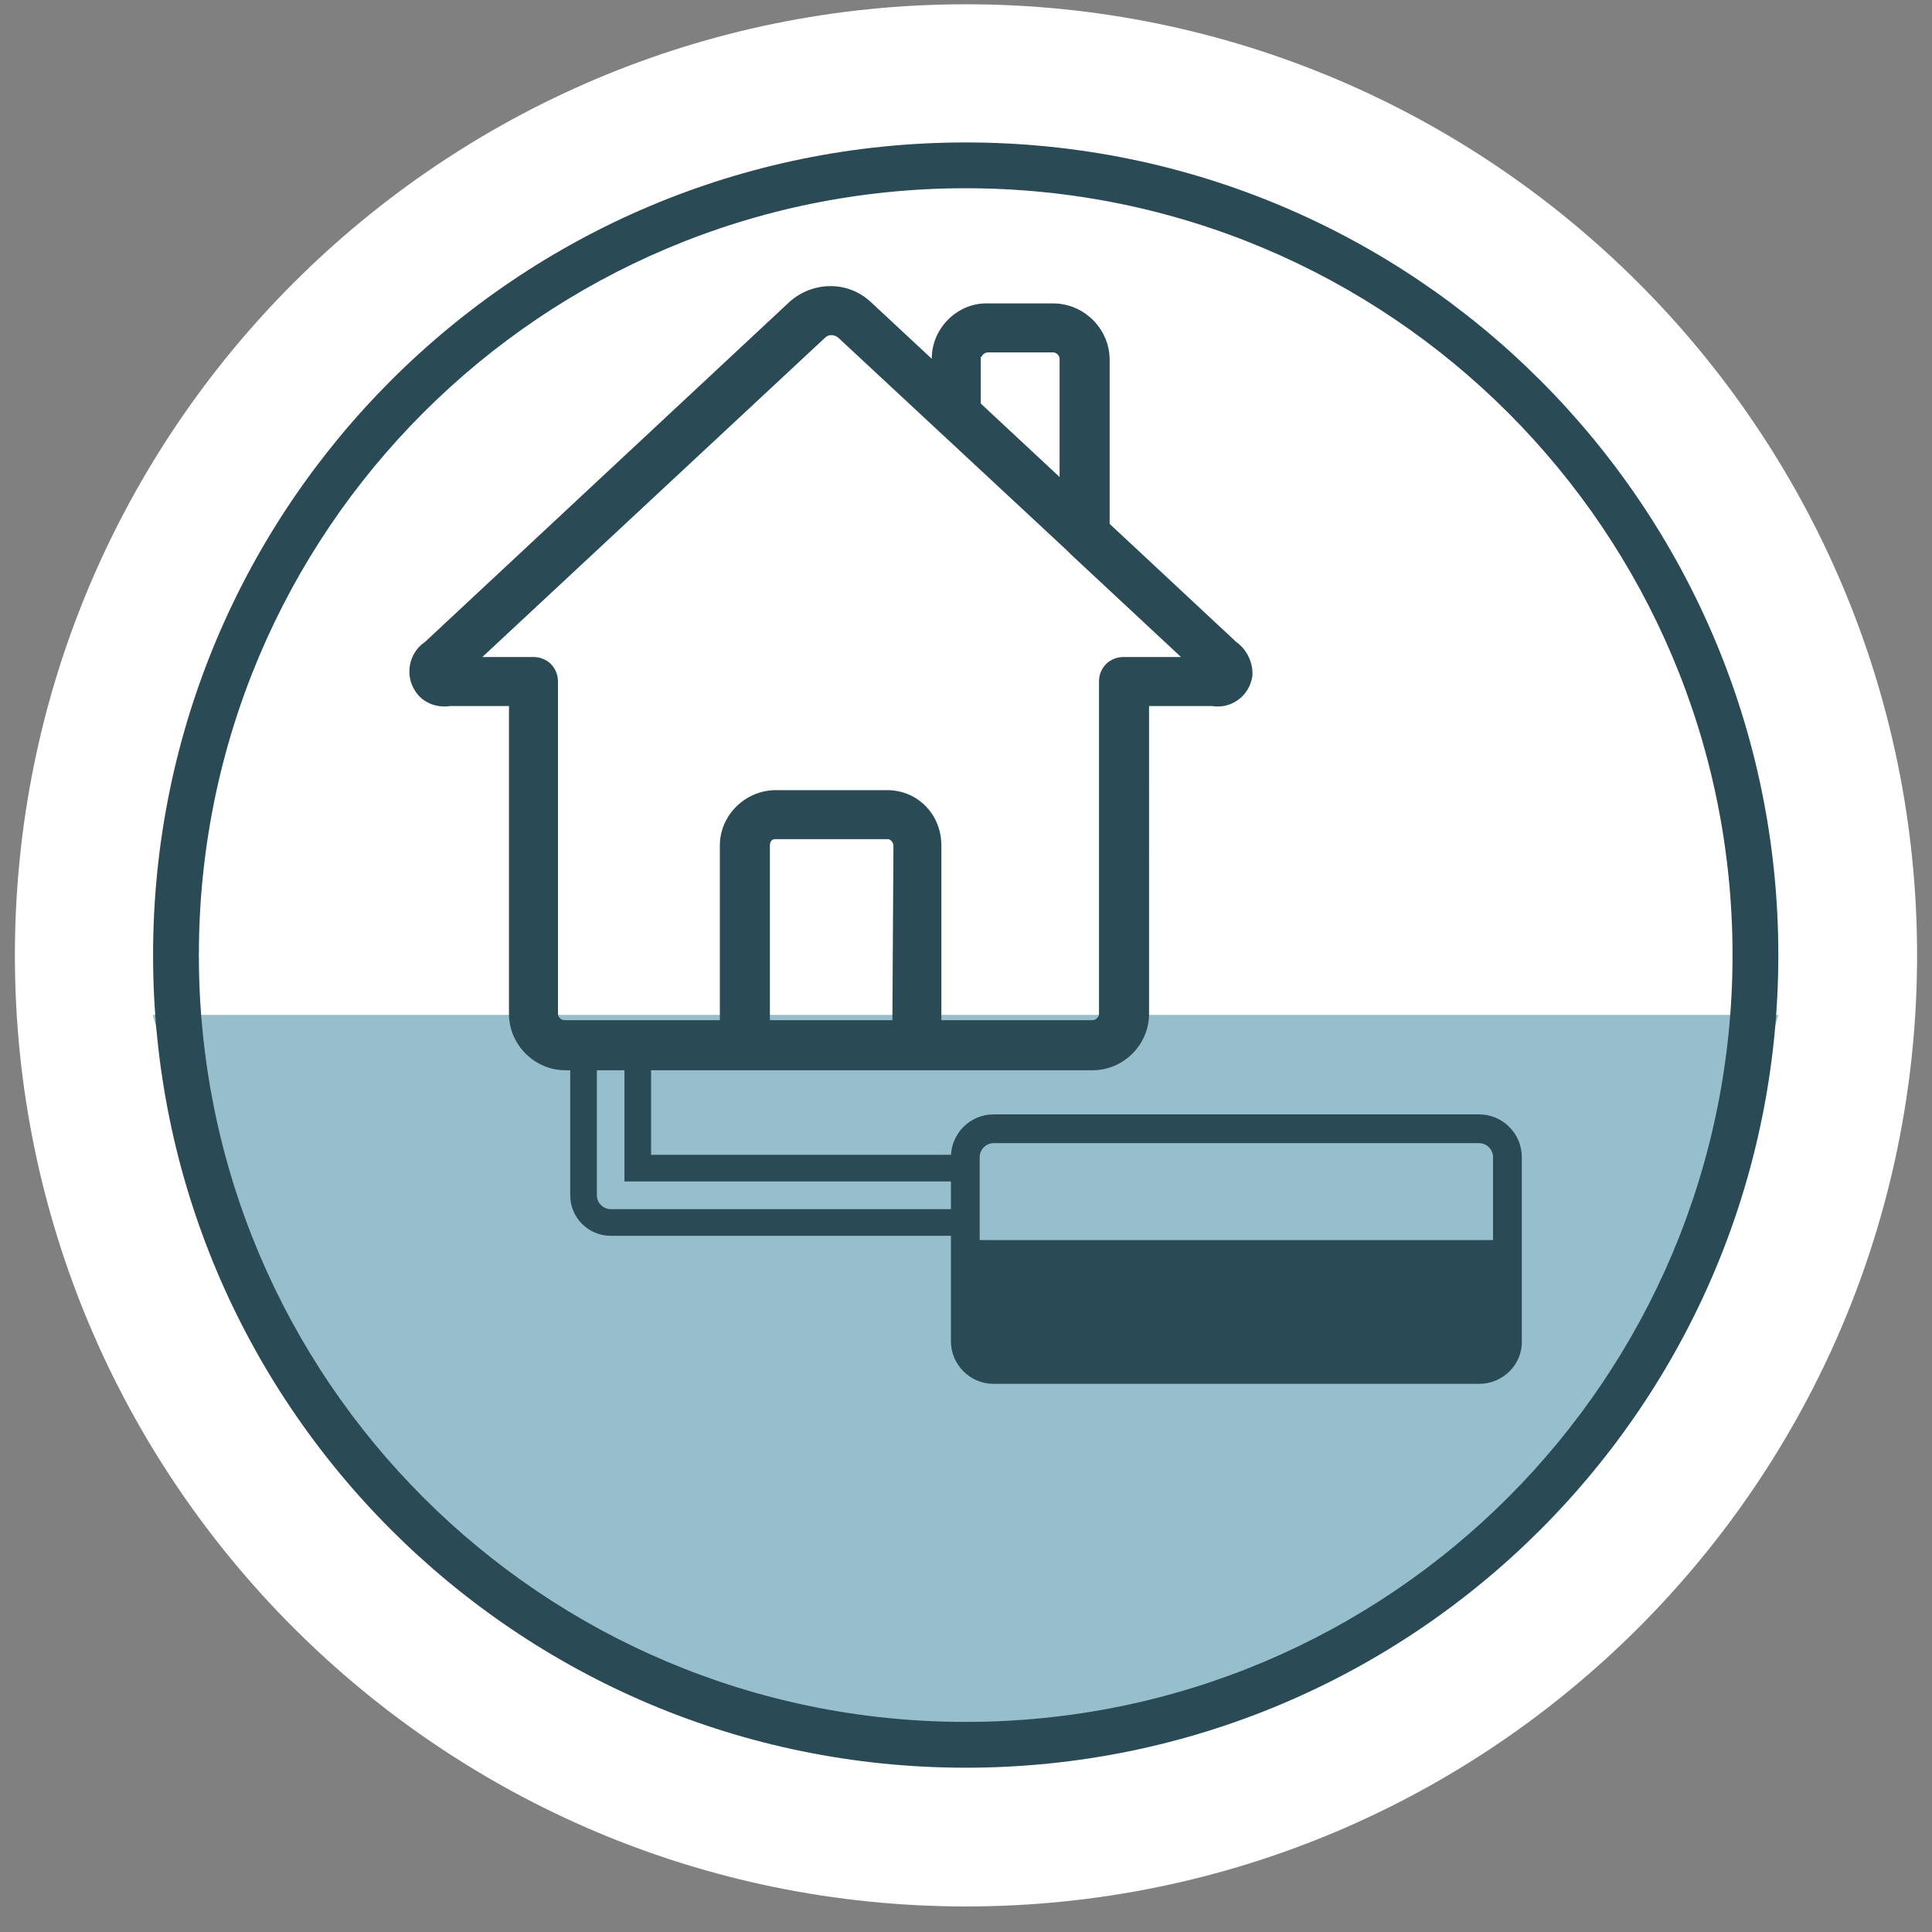 <svg xmlns="http://www.w3.org/2000/svg" xmlns:xlink="http://www.w3.org/1999/xlink" id="Calque_1" x="0px" y="0px" viewBox="0 0 181.4 181.4" style="enable-background:new 0 0 181.4 181.4;" xml:space="preserve">
<rect x="0" y="0" width="181.4" height="181.4" fill="#808080" stroke="none"/>
<style type="text/css">
	.st0{display:none;}
	.st1{display:inline;opacity:0.468;}
	.st2{clip-path:url(#SVGID_2_);}
	.st3{opacity:0.6;}
	.st4{clip-path:url(#SVGID_4_);}
	.st5{fill:#FFFFFF;}
	.st6{fill:#6DB3CB;}
	.st7{display:inline;}
	.st8{fill:#32398E;}
	.st9{fill:#FAFBFF;}
	.st10{fill:#A04747;}
	.st11{clip-path:url(#SVGID_6_);}
	.st12{fill:#97BECC;}
	.st13{fill:#2A4A56;}
</style>
<g id="Calque_1_1_" class="st0">
	<g id="Groupe_324" transform="translate(0 54.995)" class="st1">
		<g>
			<g>
				<defs>
					<rect id="SVGID_1_" x="-43" y="-74.2" width="269.4" height="131.4"></rect>
				</defs>
				<clipPath id="SVGID_2_">
					<use xlink:href="#SVGID_1_" style="overflow:visible;"></use>
				</clipPath>
				<g id="Groupe_323" transform="translate(0 -54.995)" class="st2">
					<g id="Groupe_322" transform="translate(-41.845 -31.977)" class="st3">
						<g id="Groupe_321">
							<g>
								<g>
									<defs>
										<rect id="SVGID_3_" x="-43" y="35.8" width="352.2" height="167.5"></rect>
									</defs>
									<clipPath id="SVGID_4_">
										<use xlink:href="#SVGID_3_" style="overflow:visible;"></use>
									</clipPath>
									<g id="Groupe_320" class="st4">
										<g id="Groupe_297" transform="translate(87.354 113.317)">
											<path id="Trac&#xE9;_271" class="st5" d="M7.7,41.7c-2.7-7.3-13.9-7-16.9-3.5c-2.1,2.4-3.7,5.2-4.5,8.3             c-0.7,2.1-1.1,6-1.8,8.6c-0.7,2.7-0.7,6.9-3.4,10.3c-3.2,3.7-7,6.9-11.2,9.5c-2.6,1.3-5.3,0-7.8,1.3             c-2.8,1.5-5.6,2.7-5,4.9c0.8,2.8,12.5,1.9,16.3,0.5c4.7-1.7,4.3-2.7,6.5-3.9c3.4-1.9,9.9-3.9,11.4-4.8             c3.8-2.6,7.2-4.5,9.7-7.7C4.2,61,5.9,54.5,7.6,52C9.5,49.1,8.8,44.6,7.7,41.7"></path>
										</g>
										<g id="Groupe_298" transform="translate(86.029 112)">
											<path id="Trac&#xE9;_272" class="st6" d="M-24.9,84.2c1.9-0.6,3.7-1.6,5.2-2.9c0.4-0.4,0.9-0.8,1.5-1.1             c2.2-1.1,4.5-2.1,6.9-3c1.6-0.5,3.1-1.2,4.5-1.9c0.6-0.4,1.2-0.8,1.7-1.2c3.2-2.1,6-4,8.2-6.8c1.9-2.8,3.5-5.7,4.6-8.9             c0.5-1.5,1.2-2.9,2-4.3c2.3-3.3,1.7-8.1,0.4-11.6c-1.3-3.4-4.4-5.8-8.5-6.5c-4.2-0.7-8.7,0.4-10.6,2.6             c-1.9,2.2-3.2,3.9-4.8,8.7c-0.5,1.6-0.8,3.2-1.1,4.9c-0.2,1.3-0.5,2.7-0.8,3.8c-0.2,0.7-0.3,1.5-0.5,2.4             c-0.4,2.4-0.9,5.1-2.7,7.5c-3.1,3.6-6.8,6.7-10.8,9.2c-1,0.4-2.2,0.6-3.3,0.5c-1.6-0.1-3.1,0.2-4.5,0.9l-0.8,0.4             c-2.6,1.4-5.6,3-4.8,6c0.3,0.8,0.8,1.5,1.6,1.8c1.4,0.7,3.9,1,6.6,1C-31.4,85.6-28.1,85.1-24.9,84.2 M-32.8,78.2             c1.5,0.1,3.1-0.2,4.5-0.8c0.9-0.5,7.8-5,11.7-9.9c2.3-2.9,2.8-6.1,3.2-8.7c0.1-0.8,0.3-1.5,0.4-2.1             c0.3-1.2,0.6-2.7,0.8-4c0.2-1.5,0.5-3,1-4.5c0.8-2.9,2.3-5.6,4.3-7.8c1.2-1.4,4.5-2.4,8.1-1.8c1.9,0.3,5.2,1.4,6.5,4.8             c1,2.7,1.6,6.7-0.1,9.2c-0.9,1.5-1.7,3.1-2.3,4.8c-1.1,2.9-2.5,5.7-4.2,8.3c-1.9,2.5-4.6,4.2-7.6,6.2             c-0.6,0.4-1.2,0.8-1.8,1.2c-1.3,0.6-2.6,1.2-4,1.7c-2.5,0.9-4.9,1.9-7.3,3.1c-0.7,0.4-1.3,0.9-1.9,1.4             c-1.3,1.1-2.8,2-4.4,2.4c-4.1,1.5-13.6,1.8-14.6,0.4c-0.2-0.9,1.2-1.7,3.5-3l0.8-0.5c0.8-0.4,1.7-0.6,2.7-0.5             C-33.2,78.2-33,78.2-32.8,78.2"></path>
										</g>
										<g id="Groupe_299" transform="translate(174.338 97.681)">
											<path id="Trac&#xE9;_273" class="st5" d="M-38.4,69c-3.5-5.9-4.8-8.2-4.7-15c0.2-7.3,10.7-17,19.1-18             c7.5-0.9,17.4,2.3,20.4,4.8c1.7,1.5,3.1,3.4,4,5.5C4.2,54.5,1.3,57.8-1,60.8c-1.3,1.7-5.3,9.5-2.6,14             c3.2,5.5,3.9,8.2,4.3,9.7c1.4,5.9-2.7,7.3-6.1,8.7c-4.2,1.8-9.4,4.9-11.5,5.4c-3.2,0.7-5.6,0.6-9.5,0.7             c-2.6,0-10.6,0.3-8.8-2.5c2.2-3.5,5.7-5.3,8.1-5.2c3.1,0.1,5.8,0.1,7.3-0.6c5.7-2.8,4.7-5,0.5-6.3             c-3.1-1.1-6.1-2.7-8.8-4.6C-32.1,77.1-35.6,73.3-38.4,69"></path>
										</g>
										<g id="Groupe_300" transform="translate(173.021 96.364)">
											<path id="Trac&#xE9;_274" class="st6" d="M-15.1,101.3c2-0.7,4-1.6,5.8-2.6c1.9-1,4-2,5.8-2.8l0.3-0.1             c3.2-1.3,8.1-3.4,6.5-10.1c-0.5-2-1.4-4.8-4.5-10.1C-3.3,72,0,64.8,1.4,63l0.3-0.4C4,59.5,7,55.7,3,47.1             c-1-2.3-2.5-4.3-4.4-6C-4.6,38.4-14.8,35-22.8,36c-9.3,1.1-20.1,11.4-20.3,19.3c-0.2,7,1.1,9.5,4.8,15.7             c2.8,4.5,6.5,8.4,10.8,11.5c2.8,2,5.9,3.6,9.1,4.8c2.3,0.7,2.5,1.4,2.5,1.4s-0.1,0.9-3.2,2.5c-1.3,0.6-4.4,0.5-6.7,0.5             c-2.7-0.1-6.7,1.7-9.3,5.9c-0.5,0.7-0.6,1.7-0.2,2.5c1,1.8,4.4,2.1,9.7,2h0.4c0.7,0,1.3,0,1.8,0s0.9,0,1.4,0             C-19.5,102-17.3,101.7-15.1,101.3 M-25,99.3h-0.4h-0.3c-4.7,0.1-6.3-0.3-6.9-0.6c1.9-3,5-4.6,6.9-4.5             c3.6,0.1,6.2,0.1,7.9-0.8c2.1-1,4.9-2.7,4.7-5c-0.1-1.6-1.5-2.8-4.3-3.7c-3-1.1-5.8-2.6-8.4-4.4             c-4-2.9-7.5-6.5-10.1-10.7c-3.4-5.6-4.6-7.7-4.5-14.3c0.2-6.6,10.1-15.8,17.9-16.8c6.9-0.8,16.6,2.2,19.4,4.5             c1.5,1.4,2.8,3.1,3.7,5c3.3,7.2,1.2,9.9-1,12.8l-0.3,0.4c-1.4,2-5.6,10.5-2.6,15.6c2.9,5,3.7,7.5,4.2,9.4             c1,4.3-1.2,5.5-5,7.1l-0.3,0.1c-1.9,0.8-4.1,1.9-6,2.9c-1.7,0.9-3.4,1.7-5.2,2.4c-2.4,0.5-4.9,0.7-7.4,0.6             c-0.5,0-1.1,0-1.7,0C-24.8,99.3-24.9,99.3-25,99.3"></path>
										</g>
										<g id="Groupe_301" transform="translate(43.162 74.929)">
											<path id="Trac&#xE9;_275" class="st5" d="M104.3,91.8c-1.2,0-3.9-0.3-5.1-0.4c-19.1-1.7-32.4,10.3-42.6,13.6             c-1.6,0.5-3.2,1-4.8,1.4c-6.6,1.8-12.4,2-17.6,0.4c-2.8-0.7-5.5-2-8-3.6c-6.4-4.2-9.7-8.5-13.7-12.8             C8.1,86,3.4,82-1.6,78.3C-4,76.5-7.8,70.7-9,68.7c-0.3-0.4-0.8-0.7-1.3-0.7c-3.2,0-14.5-0.1-18.5-0.9             c-3.1-0.5-10.1-3.4-10.1-3.4c-3-1-6.4-4.9-2-8.1l5.8-4.2c7-5,13.5-11,21.8-14c13.2-4.7,21.7,1.2,28.3,8.9             c4.9,5.8,7.8,9.4,12.1,12.2s8.3,3.7,11.5,4.9c4.6,1.4,9.6,0.9,13.8-1.4c15.9-8.9,27.6-14.6,36-15.4             c8.1-0.8,18.7-2,32.9,4.2c11.2,4.9,18.5,11.6,23,15.7c6.5,5.7,12,12.3,18.4,18.1c9,8,14.3,8,21.8,8.7             c5.3,0.5,16.4-0.2,21.2,0.3c6.3,0.7,12.3,3.1,17.3,6.9c0.7,0.5,0.8,1.5,0.3,2.2c-0.3,0.3-0.7,0.6-1.1,0.6             c-7.5,0.8-15.1,0.3-22.4-1.5c-5.5-1.3-10.3-0.2-15.6-0.3c-6.3-0.2-16.6-1.4-22.5-4.5c-7-3.8-17.9-11.6-19.5-11.9             c-2.4-0.6-4.9-0.3-7,0.9C126.9,90.7,120.4,92.1,104.3,91.8"></path>
										</g>
										<g id="Groupe_302" transform="translate(41.844 73.635)">
											<path id="Trac&#xE9;_276" class="st6" d="M53.5,109c1.5-0.4,3.1-0.9,4.8-1.4c3.5-1.3,7-2.9,10.2-4.7             c8.4-4.4,18.8-9.9,31.9-8.7c1.2,0.1,4,0.3,5.2,0.4c16.1,0.3,22.9-1.1,31.6-6.3c1.9-1,4-1.3,6.1-0.7             c2.5,1.3,4.9,2.8,7.2,4.4c3.9,2.6,8.4,5.5,12,7.4c5.7,3.1,15.7,4.5,23.1,4.7c1.9,0.1,3.8,0,5.6-0.1             c3.3-0.3,6.6-0.2,9.8,0.4c7.4,1.9,15,2.4,22.6,1.6h0.3c1.6-0.1,2.7-1.5,2.6-3.1c-0.1-0.8-0.5-1.5-1.1-2             c-5.3-3.9-11.5-6.4-18-7.1c-2.5-0.2-6.4-0.2-10.6-0.2c-4,0-8.1,0.1-10.6-0.1l-1.4-0.1c-6.7-0.6-11.5-1-19.6-8.2             c-3.2-2.8-6.2-5.9-9.1-8.9c-3-3.1-6.1-6.2-9.4-9.2l-0.7-0.7c-4.7-4.2-11.8-10.5-22.6-15.3c-14.3-6.3-25.3-5.1-33.3-4.3             h-0.2c-8.8,0.9-20.9,6.9-36.5,15.6c-3.9,2.1-8.5,2.5-12.7,1.3c-0.8-0.3-1.6-0.6-2.5-0.9c-3.1-0.9-6-2.2-8.8-3.9             c-3.7-2.4-6.4-5.6-10.5-10.4L17.6,47C12,40.4,2.8,32.3-12.1,37.7C-18.6,40-24,44.1-29.2,48.1c-1.6,1.2-3.3,2.5-5,3.7             l-6.1,4.1c-2.5,1.8-2.8,3.8-2.6,5.1c0.4,2.6,2.8,4.5,4.9,5.3c0.3,0.1,7.2,3,10.4,3.6c4.1,0.7,15.3,0.8,18.7,0.8             c0.1,0,0.1,0,0.2,0.1c1.8,2.9,5.3,8.2,7.8,10C4,84.4,8.7,88.4,13,92.7c0.7,0.8,1.5,1.6,2.2,2.4             c3.4,4.1,7.4,7.6,11.8,10.6c2.6,1.7,5.4,2.9,8.3,3.7c2.7,0.8,5.5,1.1,8.3,1.1C46.8,110.4,50.2,109.9,53.5,109 M15.3,48.5             l1.3,1.5c4.2,5,7.1,8.3,11.1,10.9c2.9,1.8,6.1,3.3,9.4,4.2c0.8,0.3,1.6,0.5,2.4,0.8c5,1.5,10.4,1,14.9-1.4             C69.7,56,81.6,50.1,89.9,49.2h0.2c8.2-0.8,18.3-1.9,32,4.1c10.4,4.5,17.4,10.7,21.9,14.8l0.7,0.6c3.2,2.9,6.3,6,9.2,9             c3,3,6,6.2,9.2,9c8.8,7.8,14.3,8.3,21.2,8.9l1.3,0.1c2.7,0.2,6.9,0.2,10.9,0.1c3.9,0,8-0.1,10.3,0.1             c6,0.7,11.8,3,16.7,6.6c0.1,0.1,0.1,0.2,0.1,0.3s-0.1,0.1-0.2,0.1h-0.3c-7.3,0.8-14.6,0.2-21.7-1.5             c-3.5-0.7-7-0.8-10.5-0.5c-1.8,0.1-3.6,0.2-5.4,0.1c-6.8-0.2-16.6-1.5-21.9-4.4c-3.5-1.9-7.9-4.8-11.8-7.3             c-5.1-3.3-7.1-4.6-8.1-4.8c-2.7-0.7-5.5-0.3-7.9,1l0,0c-8.2,4.9-14.7,6.2-30.2,5.9c-1.2,0-4.2-0.3-5-0.4             c-13.8-1.2-24.6,4.5-33.3,9c-3.1,1.8-6.4,3.3-9.8,4.6c-1.6,0.5-3.2,1-4.7,1.4c-6.4,1.8-11.9,1.9-16.8,0.5             c-2.7-0.7-5.3-1.9-7.6-3.4c-4.2-2.9-8-6.3-11.3-10.2c-0.7-0.8-1.5-1.6-2.2-2.4C10.5,86.1,5.7,82,0.7,78.2             c-1.8-1.3-4.8-5.6-7.1-9.2c-0.5-0.8-1.4-1.3-2.4-1.3c-6.8,0-15.1-0.2-18.3-0.8c-3-0.6-9.8-3.4-10-3.5             c-1.4-0.5-3-1.8-3.2-3.2c-0.1-0.9,0.4-1.8,1.6-2.6l5.8-4.2c1.7-1.2,3.4-2.5,5.1-3.8c5.1-3.9,10.3-7.8,16.4-10             c2.6-1,5.4-1.5,8.2-1.6C5.2,38.3,11,43.5,15.3,48.5"></path>
										</g>
										<g id="Groupe_303" transform="translate(181.3 129.332)">
											<path id="Trac&#xE9;_277" class="st6" d="M-43,37.5c4.4-0.3,8.1-0.1,9.2-0.1c9.2,0.1,15.3-0.2,20.3-1.5             c2.3-0.6,2.4,1.7,1.1,3c-1.1,1.1-3.6,1-4.9,0.7c-1.3-0.2-2.5-0.1-3.8,0.1C-35.9,40.5-39.8,38.7-43,37.5"></path>
										</g>
										<g id="Groupe_304" transform="translate(179.985 128.016)">
											<path id="Trac&#xE9;_278" class="st6" d="M-10.1,41.1c1.2-1,1.5-2.7,0.9-4.1c-0.7-1.1-2.1-1.6-3.3-1.1             c-4.8,1.2-10.5,1.7-20,1.5h-0.6c-1.6,0-4.9-0.1-8.7,0.1c-0.6,0-1.1,0.5-1.2,1.1s0.3,1.2,0.9,1.4l0.5,0.2             c3.2,1.2,7.7,2.8,22,2c0.3,0,0.6,0,1-0.1c0.8-0.1,1.6-0.1,2.4,0c0.7,0.2,1.5,0.3,2.3,0.3C-12.6,42.5-11.2,42-10.1,41.1              M-11.8,38.5c0.1,0,0.2,0,0.3-0.1c-0.1,0.3-0.2,0.6-0.5,0.9c-0.6,0.6-2.4,0.7-3.6,0.3c-0.5-0.1-1-0.2-1.4-0.2             C-15.3,39.2-13.5,38.9-11.8,38.5"></path>
										</g>
										<g id="Groupe_305" transform="translate(186.647 121.049)">
											<path id="Trac&#xE9;_279" class="st5" d="M1.7,35.9c3.4,3.4,10.7,7.9,12,8.9c4.8,3.6,2.6,7.4,1,10.6c-2.1,4-4,11.2-5,12.5             s-2.5,4.4-5.5,6c-2.2,1.1-16,2.2-16.1-0.1c0.7-4.4,3.7-6.6,6.1-6.8c6.4-0.4,4.9,0.2,8-4.1c1.9-2.5-0.9-4.4-4.1-4             c-3,0.6-6.1,0.9-9.2,0.9c-8.5,0-11.9-1.5-14.2-2.2c-5.3-1.8-8.6-2.8-14-7.6c-3.7-3.3-4.3-8.8-3.2-14.2"></path>
										</g>
										<g id="Groupe_306" transform="translate(185.333 119.733)">
											<path id="Trac&#xE9;_280" class="st6" d="M-4.1,77.8c-2.8,0-5.5-0.2-6.7-0.9c-0.7-0.3-1.1-1-1.2-1.7c0-0.1,0-0.2,0-0.3             c0.8-4.9,4.3-7.7,7.4-7.9c0.7,0,1.3-0.1,1.8-0.1c3-0.2,3-0.2,4-1.7c0.3-0.5,0.7-1,1.2-1.7c0.3-0.5,0.4-0.8,0.3-1.1             c-0.3-0.6-1.6-1-3.2-0.8l-1.2,0.1c-2.7,0.5-5.4,0.7-8.1,0.8c-8.2,0-11.8-1.3-14.2-2.1l-1.4-0.5             c-4.8-1.6-8.2-2.8-13.5-7.5c-3.6-3.2-4.9-8.9-3.6-15.5c0.1-0.7,0.8-1.2,1.5-1l0,0c0.7,0.1,1.2,0.8,1,1.5l0,0             c-1.1,5.6-0.1,10.4,2.8,13c4.9,4.4,8,5.4,12.6,7l1.4,0.5c2.2,0.8,5.6,2,13.3,2c2.6,0,5.2-0.3,7.7-0.7L-1,59             c2.5-0.4,4.8,0.5,5.8,2c0.7,1.3,0.6,2.9-0.4,4c-0.5,0.7-0.9,1.2-1.2,1.7c-1.7,2.6-2.2,2.7-6,2.9c-0.5,0-1.1,0.1-1.8,0.1             c-1.5,0.1-4,1.5-4.8,5.1c2.2,0.9,12.2,0.3,14.1-0.7C6.5,73,8,71.5,9,69.6c0.3-0.4,0.5-0.8,0.7-1.1c0.7-1.5,1.3-3,1.8-4.6             c0.9-2.7,1.9-5.2,3.1-7.8l0.2-0.3c1.9-3.6,2.8-6-0.8-8.6c-0.3-0.2-0.9-0.6-1.7-1.2c-2.9-1.9-7.7-5.1-10.4-7.8             c-0.5-0.5-0.5-1.3,0-1.9l0,0c0.5-0.5,1.3-0.5,1.9,0c2.5,2.5,7.4,5.8,10,7.5c0.9,0.6,1.5,1,1.8,1.2             c5.5,4.1,3.1,8.8,1.5,11.9l-0.2,0.3c-1.1,2.4-2.1,4.9-2.9,7.4c-1,2.9-1.6,4.5-2.2,5.3c-0.2,0.3-0.4,0.6-0.6,0.9             c-1.2,2.3-3.1,4.1-5.3,5.4C4.7,77.1,0.1,77.7-4.1,77.8"></path>
										</g>
										<g id="Groupe_307" transform="translate(71.017 74.633)">
											<path id="Trac&#xE9;_281" class="st6" d="M-43,41.1c1.2-5.2,6.1-7.9,9.1-2c1.3,2.6,2,8.2-1,11.6"></path>
										</g>
										<g id="Groupe_308" transform="translate(69.701 73.315)">
											<path id="Trac&#xE9;_282" class="st6" d="M-33.6,53.3c-0.7,0-1.3-0.6-1.3-1.3c0-0.3,0.1-0.6,0.3-0.9             c2.5-2.9,2.1-7.8,0.8-10.2c-0.5-1-1.6-2.7-3.2-2.6c-1.5,0.2-2.9,2-3.4,4.3c-0.2,0.7-0.9,1.1-1.6,1             c-0.7-0.2-1.1-0.9-1-1.6c0.8-3.5,3.1-6,5.7-6.3c1.3-0.2,3.9,0.1,5.8,4c1.6,3,2.2,9.1-1.2,13.1             C-32.9,53.2-33.2,53.3-33.6,53.3"></path>
										</g>
										<g id="Groupe_309" transform="translate(56.262 90.383)">
											<path id="Trac&#xE9;_283" class="st6" d="M-40,35.8c0.8,0.2,1.4,1,1.2,1.8c-0.1,0.6-0.7,1.1-1.3,1.2h-0.1c-1,0-2-0.3-2.9-0.9             c0.5-1.1,1.5-1.9,2.7-2.2C-40.2,35.8-40.1,35.8-40,35.8"></path>
										</g>
										<g id="Groupe_310" transform="translate(273.574 132.561)">
											<path id="Trac&#xE9;_284" class="st6" d="M-24.6,36c6.3,0.7,12.2,3,17.3,6.8c0.7,0.5,0.8,1.5,0.3,2.2             c-0.3,0.3-0.7,0.6-1.1,0.6c-7.5,0.8-15.1,0.3-22.4-1.5c-2.4-0.5-4.9-0.7-7.4-0.6s-3.3-2.9-4.9-5.2             c-0.5-0.7-0.3-1.7,0.4-2.1c0.3-0.2,0.6-0.3,0.9-0.3C-35.8,35.9-28.3,35.6-24.6,36"></path>
										</g>
										<g id="Groupe_311" transform="translate(272.261 131.244)">
											<path id="Trac&#xE9;_285" class="st6" d="M-6.9,48.2h0.3c1.6-0.1,2.7-1.5,2.6-3.1c-0.1-0.8-0.5-1.5-1.1-2             c-5.3-3.9-11.5-6.4-18-7.1c-2.5-0.2-6.4-0.2-10.6-0.2c-2.2,0-4.4,0-6.4,0l0,0c-1,0-2,0.6-2.5,1.5c-0.5,0.9-0.5,2.1,0.1,3             c0.3,0.5,0.6,1.1,0.9,1.6c1.1,2,2.4,4.3,5,4.2h0.1c2.4-0.1,4.7,0.1,7.1,0.6c5.4,1.3,11,2,16.6,2             C-10.4,48.6-8.5,48.4-6.9,48.2 M-36.6,43.5L-36.6,43.5c-1,0-1.6-0.9-2.7-2.9c-0.3-0.6-0.7-1.2-1-1.7             c-0.1-0.1-0.1-0.2,0-0.3c0-0.1,0.1-0.1,0.2-0.1c2,0,4.2,0,6.4,0c3.9,0,8-0.1,10.3,0.1c6,0.7,11.8,3,16.7,6.6             c0.1,0.1,0.1,0.2,0.1,0.3c0,0.1-0.1,0.2-0.2,0.2h-0.3c-7.3,0.8-14.6,0.3-21.7-1.5c-2.2-0.5-4.5-0.7-6.8-0.6             C-36,43.4-36.3,43.5-36.6,43.5"></path>
										</g>
										<g id="Groupe_312" transform="translate(125.463 131.755)">
											<path id="Trac&#xE9;_286" class="st5" d="M-34,44.8c8.7,3.6,4.1,14.1,2.9,14c-2.9-0.2-4.3-2-6.8-0.6             c-2.8,1.5-5.7,3.6-5.1,5.7c0.8,2.8,8.9,2.5,14.8,1.1c3.1-0.6,5.9-2.4,7.7-5c1.9-2.6,3.6-5.4,4.9-8.3             c2.1-4.7,3.6-6.5,3.5-8.9c-0.1-3.4-0.6-4.5-2.9-7"></path>
										</g>
										<g id="Groupe_313" transform="translate(124.141 130.438)">
											<path id="Trac&#xE9;_287" class="st6" d="M-35.1,68.7c-3.6,0-7.1-0.6-7.8-3.1c-0.9-3.2,2.8-5.7,5.7-7.2             c1.6-0.8,3.5-0.9,5.1-0.1c0.6,0.2,1.3,0.4,2,0.5c1.1-1.9,1.6-4.2,1.2-6.4c-0.4-2.3-2-4.2-4.3-5c-0.7-0.3-1-1-0.7-1.7             s1-1,1.7-0.7l0,0c4.8,2,6.9,6.4,5.7,11.8c-0.1,0.5-1.2,4.9-3.4,4.8c-1-0.1-2.1-0.3-3.1-0.7c-1.3-0.5-2-0.6-3-0.1             c-4.4,2.4-4.6,3.8-4.4,4.2c0.3,1.2,6.2,1.8,13.2,0.2c2.8-0.5,5.4-2.2,7-4.6c1.9-2.5,3.4-5.2,4.7-8.1             c0.7-1.5,1.3-2.8,1.8-3.8c1-2.1,1.6-3.2,1.6-4.5c-0.1-3.2-0.5-4-2.5-6.2c-0.5-0.5-0.4-1.4,0.1-1.9l0,0             c0.5-0.5,1.4-0.4,1.9,0.1c2.3,2.6,3,4,3.2,7.8c0.1,2-0.7,3.5-1.9,5.8c-0.5,1-1.1,2.2-1.8,3.7c-1.4,3-3.1,5.9-5.1,8.6             c-2,2.9-5.1,4.8-8.5,5.5C-29.3,68.3-32.2,68.6-35.1,68.7"></path>
										</g>
										<g id="Groupe_314" transform="translate(78.01 88.149)">
											<path id="Trac&#xE9;_288" class="st6" d="M-11.2,41.8l-4.1-5.4c-0.5-0.7-1.5-0.8-2.2-0.3l0,0l-24.9,19.5             c-0.7,0.5-0.8,1.5-0.3,2.2l4.1,5.4c0.5,0.7,1.5,0.8,2.2,0.3l0,0L-11.5,44C-10.8,43.4-10.7,42.4-11.2,41.8"></path>
										</g>
										<g id="Groupe_315" transform="translate(76.696 86.831)">
											<path id="Trac&#xE9;_289" class="st6" d="M-34.3,65.8l25-19.5c1.2-1,1.5-2.8,0.5-4l-4.1-5.4c-0.5-0.6-1.2-1-1.9-1.1             c-0.8-0.1-1.5,0.1-2.1,0.6l-25,19.5c-1.2,1-1.5,2.8-0.5,4l4.1,5.4c0.5,0.6,1.2,1,1.9,1.1c0.1,0,0.3,0,0.4,0             C-35.4,66.4-34.8,66.2-34.3,65.8 M-15.2,38.4c0.1,0,0.1,0,0.2,0.1l4.1,5.4c0.1,0.1,0.1,0.2,0,0.3l0,0l-25,19.5             c0,0-0.1,0.1-0.2,0c-0.1,0-0.1,0-0.2-0.1l-4.1-5.4c-0.1-0.1-0.1-0.2,0-0.3l24.9-19.5C-15.3,38.4-15.3,38.4-15.2,38.4             L-15.2,38.4"></path>
										</g>
										<g id="Groupe_316" transform="translate(106.467 41.35)">
											<path id="Trac&#xE9;_290" class="st6" d="M-38.5,87.9l-4.2-5.5c-0.5-0.7-0.4-1.7,0.3-2.2l0,0c59.6-42.3,88.8-43.8,159.8-44.4             c0.9,0,1.6,0.7,1.6,1.5c0,0.2,0,0.5-0.2,0.7c-2,4.2-3.6,12.1-8.2,18.2c-3.7,5-5,13.4-4,19c0.2,0.8-0.4,1.6-1.2,1.8             c-0.2,0-0.4,0-0.7,0C49.4,63.1,14.4,60.2-36.5,88.4C-37.2,88.7-38,88.5-38.5,87.9"></path>
										</g>
										<g id="Groupe_317" transform="translate(105.151 40.032)">
											<path id="Trac&#xE9;_291" class="st5" d="M-34.5,90.8L-34.5,90.8c49.4-27.4,83.2-25.6,140.2-11.3c1.5,0.4,3.1-0.5,3.5-2.1             c0.1-0.4,0.1-0.8,0-1.2c-0.9-5.1,0.3-13.3,3.8-18c3.2-4.3,4.9-9.3,6.4-13.4c0.6-1.7,1.2-3.4,1.9-5             c0.4-0.9,0.4-1.9-0.2-2.8c-0.5-0.8-1.5-1.3-2.5-1.3c-73.4,0.6-101.8,3-160.5,44.7c-0.6,0.5-1.1,1.1-1.2,1.9             c-0.1,0.8,0.1,1.6,0.6,2.2l4.2,5.5C-37.3,91.2-35.8,91.5-34.5,90.8 M-35.2,89.6L-35.2,89.6L-35.2,89.6z M118.7,38.4             c0.1,0,0.2,0,0.2,0.1s0,0.1,0,0.2c-0.8,1.7-1.5,3.5-2,5.3c-1.4,3.9-3.1,8.8-6,12.7c-4.1,5.5-5.2,14.4-4.2,20             c0,0.1,0,0.2-0.1,0.2c-0.1,0.1-0.1,0.1-0.2,0.1c-57.7-14.5-92-16.3-142.2,11.5c-0.1,0.1-0.2,0-0.3,0l-4.2-5.5             c0,0-0.1-0.1,0-0.2c0-0.1,0-0.1,0.1-0.2C15,43.4,43.1,39.4,108.2,38.5C111.5,38.5,115.1,38.4,118.7,38.4"></path>
										</g>
										<g id="Groupe_318" transform="translate(106.468 33.292)">
											<path id="Trac&#xE9;_292" class="st5" d="M-38.5,96l-4.2-5.5c-0.5-0.7-0.4-1.7,0.3-2.2l0,0c59.7-42.4,102-51.7,173.1-52.5             c0.9,0,1.6,0.7,1.6,1.5c0,0.3-0.1,0.5-0.2,0.7c-3,5.8,0.5,14.5-2.8,18c-2.8,3.1-6.1,11-5,18c0.1,0.8-0.5,1.6-1.3,1.7             c-0.2,0-0.4,0-0.6,0C66.6,62.1,14.7,68-36.5,96.4C-37.2,96.7-38,96.6-38.5,96"></path>
										</g>
										<g id="Groupe_319" transform="translate(105.151 31.976)">
											<path id="Trac&#xE9;_293" class="st6" d="M-34.6,98.8c49.8-27.6,101.5-34.3,158-20.5c0.9,0.2,1.9,0,2.7-0.7             c0.7-0.6,1-1.6,0.9-2.5c-1-6.6,2.1-14,4.7-16.9c2-2.2,1.9-5.6,1.8-9.2c-0.1-3.2-0.2-6.5,1.2-9.1c0.5-0.9,0.4-2-0.1-2.8             c-0.5-0.9-1.5-1.4-2.5-1.4h-1.2c-68,1-111.3,9.2-172.7,52.8c-0.6,0.5-1.1,1.1-1.2,1.9c-0.1,0.8,0.1,1.6,0.6,2.2l4.2,5.5             c0.5,0.7,1.4,1.1,2.3,1.1C-35.4,99.2-35,99.1-34.6,98.8 M132.1,38.4c0.1,0,0.2,0,0.2,0.1s0,0.2,0,0.2             c-1.7,3.2-1.6,7-1.5,10.4c0.1,3,0.2,5.9-1.1,7.3c-2.9,3.1-6.5,11.4-5.3,19.1c0,0.1,0,0.1-0.1,0.2s-0.2,0.1-0.3,0.1             c-57.1-14-109.4-7.2-159.9,20.8l0,0c-0.1,0.1-0.2,0-0.3-0.1l-4.2-5.5c0-0.1-0.1-0.1,0-0.2c0-0.1,0-0.1,0.1-0.2             C20.5,47.4,63.5,39.3,130.9,38.4H132.1"></path>
										</g>
									</g>
								</g>
							</g>
						</g>
					</g>
				</g>
			</g>
		</g>
	</g>
</g>
<g id="Calque_2_1_" class="st0">
	<g id="Groupe_86" class="st7">
		<rect id="Rectangle_115" x="62.9" y="74.9" class="st8" width="59.9" height="28.5"></rect>
	</g>
	<g id="Groupe_87" class="st7">
		<rect id="Rectangle_116" x="62.9" y="74.9" class="st8" width="19.9" height="28.5"></rect>
	</g>
	<g id="Groupe_88" transform="translate(19.933)" class="st7">
		<rect id="Rectangle_117" x="62.9" y="74.9" class="st9" width="19.9" height="28.5"></rect>
	</g>
	<g id="Groupe_89" transform="translate(39.93)" class="st7">
		<rect id="Rectangle_118" x="62.9" y="74.9" class="st10" width="19.9" height="28.5"></rect>
	</g>
</g>
<g id="Calque_3">
	<g id="Groupe_245" transform="translate(0 0)">
		<g>
			<g>
				<g id="Groupe_244">
					<g id="Groupe_248" transform="translate(-5.126 0.001)">
						<g id="Groupe_242" transform="translate(5.125)">
							<g id="Trac&#xE9;_219">
								<path id="Trac&#xE9;_219-2" class="st5" d="M90.7,179c49.3,0,89.3-40,89.3-89.3S140,0.4,90.7,0.4l0,0c-49.3,0-89.3,40-89.3,89.3          C1.4,139,41.4,179,90.7,179"></path>
							</g>
						</g>
						<g id="Groupe_246" transform="translate(0 80.914)">
							<g id="Groupe_245-2">
								<g id="Groupe_243">
									<g>
										<g>
											<defs>
												<rect id="SVGID_5_" x="1.4" y="0.4" width="188.9" height="84.6"></rect>
											</defs>
											<clipPath id="SVGID_6_">
												<use xlink:href="#SVGID_5_" style="overflow:visible;"></use>
											</clipPath>
											<g id="Groupe_242-2" class="st11">
												<g id="Groupe_244-2" transform="translate(18.098 14.077)">
													<g id="Groupe_243-2">
														<g id="Trac&#xE9;_220">
															<path id="Trac&#xE9;_220-2" class="st12" d="M1.4,0.4c10.8,39.8,40.9,68.4,76.3,68.4S143.2,40.1,154,0.3H1.4V0.4z"></path>
														</g>
													</g>
												</g>
											</g>
										</g>
									</g>
								</g>
							</g>
						</g>
						<g id="Groupe_247" transform="translate(18.098 12.973)">
							<g id="Trac&#xE9;_221">
								<path id="Trac&#xE9;_221-2" class="st13" d="M77.7,153c-42.2,0-76.3-34.2-76.3-76.3c0-42.2,34.2-76.3,76.3-76.3          c42.2,0,76.3,34.2,76.3,76.3l0,0C154,118.8,119.9,153,77.7,153z M77.7,4.7c-39.8,0-72,32.2-72,72s32.2,72,72,72          s72-32.2,72-72S117.5,4.7,77.7,4.7z"></path>
							</g>
						</g>
					</g>
				</g>
			</g>
		</g>
	</g>
	<g id="Trac&#xE9;_223" transform="translate(89.158 116.032)">
		<path id="Trac&#xE9;_222" class="st13" d="M52.6,12.5H1.4V0.4h51.2V12.5z"></path>
	</g>
	<g id="Groupe_247-2" transform="translate(0 0)">
		<g>
			<g>
				<g id="Groupe_246-2">
					<g id="Groupe_251" transform="translate(52.139 99.731)">
						<g id="Groupe_249" transform="translate(35.646 4.502)">
							<g id="Trac&#xE9;_224">
								<path id="Trac&#xE9;_223-2" class="st13" d="M51.1,25.7H5.5c-2.2,0-4-1.8-4-4V4.4c0-2.2,1.8-4,4-4h45.6c2.2,0,4,1.8,4,4v17.2          C55.2,23.9,53.3,25.7,51.1,25.7 M5.5,3.1c-0.7,0-1.3,0.6-1.3,1.3v17.2c0,0.7,0.6,1.3,1.3,1.3h45.6c0.7,0,1.3-0.6,1.3-1.3          V4.4c0-0.7-0.6-1.3-1.3-1.3C51.1,3.1,5.5,3.1,5.5,3.1z"></path>
							</g>
						</g>
						<g id="Groupe_250">
							<g id="Trac&#xE9;_225">
								<path id="Trac&#xE9;_224-2" class="st13" d="M3.9,12.5V0.4H1.4v12.1c0,2.1,1.7,3.8,3.8,3.8h32.9v-2.5H5.2          C4.5,13.8,3.9,13.2,3.9,12.5"></path>
							</g>
						</g>
					</g>
				</g>
			</g>
		</g>
	</g>
	<g id="Groupe_252" transform="translate(57.231 99.731)">
		<g id="Trac&#xE9;_227">
			<path id="Trac&#xE9;_225-2" class="st13" d="M3.9,8.7V0.4H1.4v10.8H33V8.7H3.9z"></path>
		</g>
	</g>
	<g id="Groupe_249-2" transform="translate(0 0)">
		<g>
			<g id="Groupe_248-2">
				<g id="Groupe_254" transform="translate(37.088 26.489)">
					<g id="Groupe_253">
						<g id="Trac&#xE9;_228">
							<path id="Trac&#xE9;_226" class="st13" d="M79,33.8L67.1,22.7V7.3c0-2.9-2.4-5.3-5.3-5.3h-6.1c-2.8-0.1-5.2,2.2-5.3,5v0.2         l-5.8-5.4l0,0c-2.1-1.9-5.3-1.9-7.5,0l-34.3,32c-1.5,1-1.9,3.1-0.9,4.6c0.7,1.1,2,1.6,3.3,1.4h5.5v28.9         c0,2.9,2.4,5.3,5.3,5.3h49.5c2.9,0,5.3-2.4,5.3-5.3V39.8h5.9c1.8,0.3,3.5-0.9,3.8-2.8C80.6,35.8,80,34.5,79,33.8 M55.1,7         c0-0.1,0.2-0.4,0.6-0.4h6.1c0.3,0,0.6,0.3,0.6,0.6v11.1L55,11.4V7H55.1z M46.7,69.3H35.2V52.9c0-0.4,0.2-0.6,0.5-0.6h10.6         c0.2,0,0.5,0.3,0.5,0.6L46.7,69.3z M68.4,35.2c-1.3,0-2.3,1-2.3,2.3l0,0v31.2c0,0.3-0.3,0.6-0.6,0.6H51.3V52.9         c0-2.9-2.2-5.2-5.1-5.2H35.6c-2.8,0.1-5.1,2.4-5.1,5.2v16.4H15.9c-0.3,0-0.6-0.3-0.6-0.6V37.5c0-1.3-1-2.3-2.3-2.3l0,0H8.2         l32.2-30c0.3-0.3,0.8-0.3,1.2,0l0,0l21.5,20c0.1,0.1,0.3,0.3,0.4,0.4l10.3,9.6H68.4z"></path>
						</g>
					</g>
				</g>
			</g>
		</g>
	</g>
</g>
</svg>